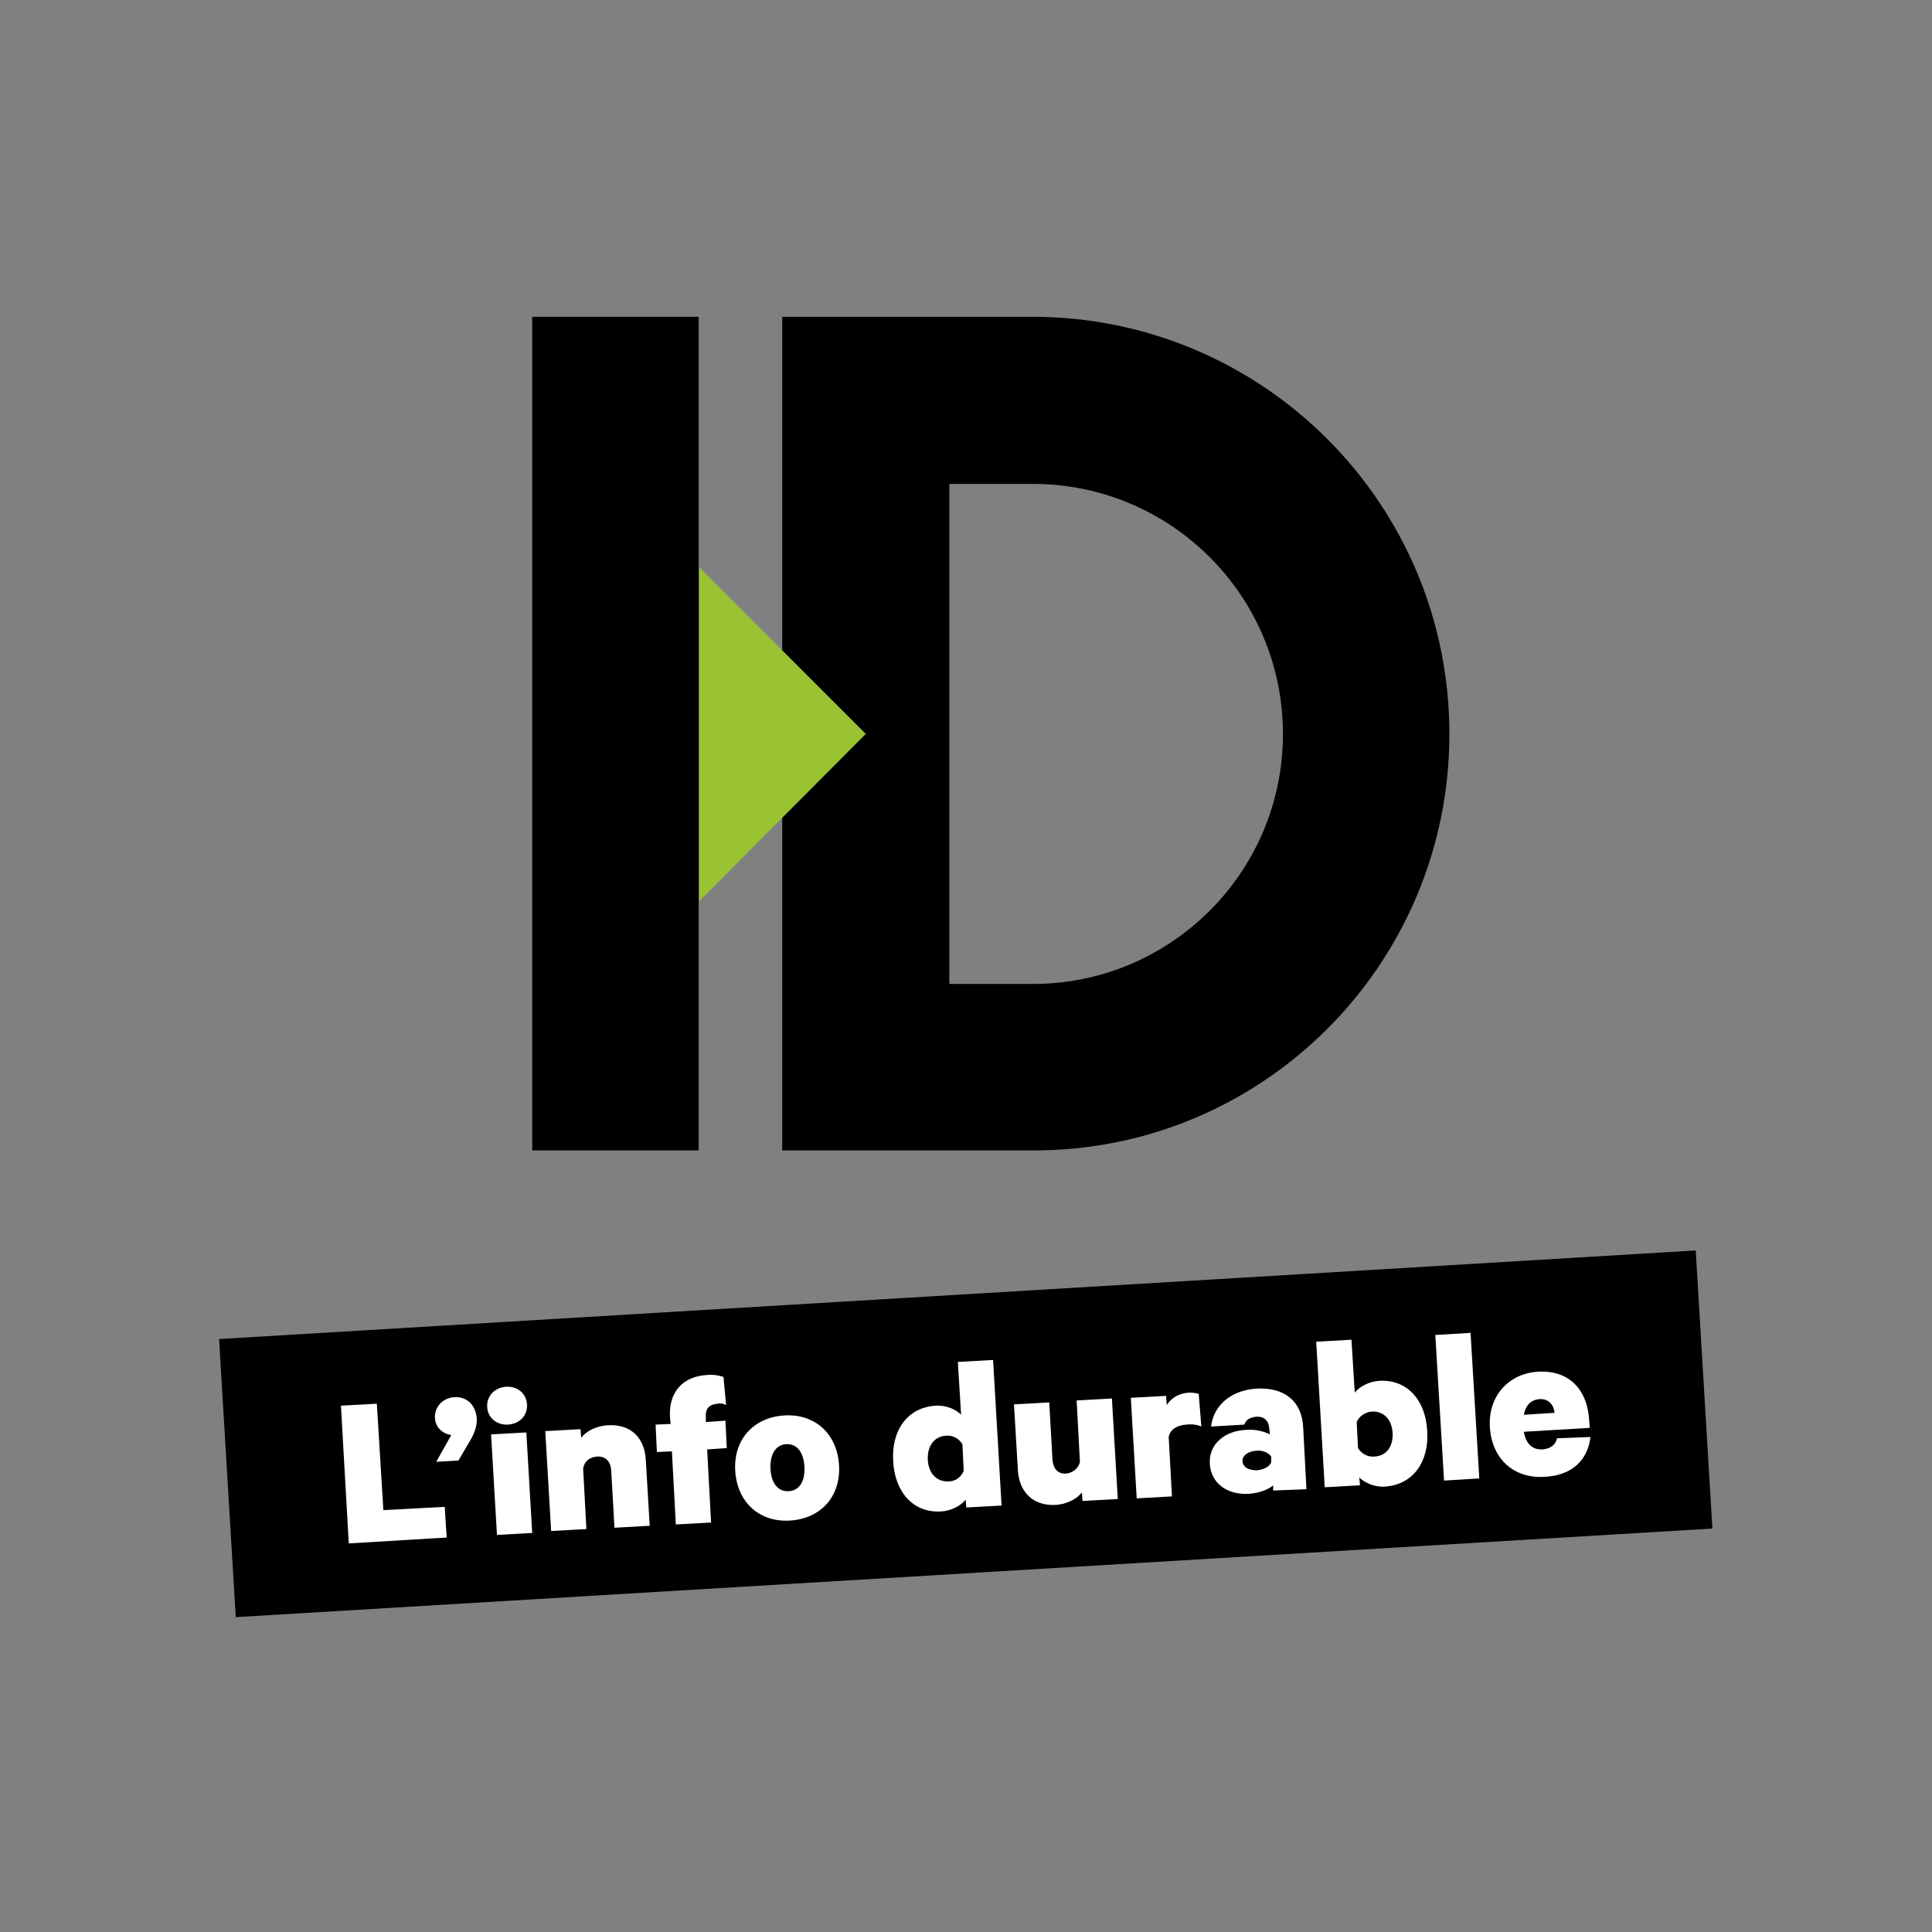 <?xml version="1.0" encoding="UTF-8" standalone="no" ?>
<!DOCTYPE svg PUBLIC "-//W3C//DTD SVG 1.1//EN" "http://www.w3.org/Graphics/SVG/1.1/DTD/svg11.dtd">
<svg xmlns="http://www.w3.org/2000/svg" xmlns:xlink="http://www.w3.org/1999/xlink" version="1.1" width="512" height="512" viewBox="0 0 512 512" xml:space="preserve">
<rect x="0" y="0" width="512" height="512" fill="#808080" stroke="none"/>
<desc>Created with Fabric.js 5.2.4</desc>
<defs>
</defs>
<rect x="0" y="0" width="100%" height="100%" fill="transparent"></rect>
<g transform="matrix(Infinity NaN NaN Infinity 0 0)" id="3e1329d4-1ebe-4d58-9fda-74f9e9b235fc"  >
</g>
<g transform="matrix(1 0 0 1 256 256)" id="dade847a-a1ea-4a4b-aa1f-f6289e45badd"  >
<rect style="stroke: none; stroke-width: 1; stroke-dasharray: none; stroke-linecap: butt; stroke-dashoffset: 0; stroke-linejoin: miter; stroke-miterlimit: 4; fill: rgb(237,28,28); fill-rule: nonzero; opacity: 1; visibility: hidden;" vector-effect="non-scaling-stroke"  x="-256" y="-256" rx="0" ry="0" width="512" height="512" />
</g>
<g transform="matrix(0 0 NaN NaN 543.18 0)"  >
<g style=""   >
</g>
</g>
<g transform="matrix(NaN NaN NaN NaN 0 0)"  >
<g style=""   >
</g>
</g>
<g transform="matrix(1.73 0 0 1.73 256 256)"  >
<g style="" vector-effect="non-scaling-stroke"   >
		<g transform="matrix(1 0 0 1 22.95 -35.6)"  >
<path style="stroke: none; stroke-width: 1; stroke-dasharray: none; stroke-linecap: butt; stroke-dashoffset: 0; stroke-linejoin: miter; stroke-miterlimit: 4; fill: rgb(0,0,0); fill-rule: nonzero; opacity: 1;" vector-effect="non-scaling-stroke"  transform=" translate(-164.7, -106.15)" d="M 190.3 106.2 C 190.3 127.4 173.1 144.5 152 144.5 L 139.2 144.5 L 139.2 67.9 L 152 67.9 C 173.1 67.9 190.3 85 190.3 106.2 M 215.8 106.2 C 215.8 70.9 187.2 42.3 151.9 42.3 L 139.1 42.3 L 113.6 42.3 L 113.6 170 L 139.1 170 L 152 170 C 187.2 170.1 215.8 141.5 215.8 106.2" stroke-linecap="round" />
</g>
		<g transform="matrix(1 0 0 1 -28.1 -35.5)"  >
<polygon style="stroke: none; stroke-width: 1; stroke-dasharray: none; stroke-linecap: butt; stroke-dashoffset: 0; stroke-linejoin: miter; stroke-miterlimit: 4; fill: rgb(154,195,49); fill-rule: nonzero; opacity: 1;" vector-effect="non-scaling-stroke"  points="-12.75,-25.55 -12.75,25.55 12.75,-0.05 " />
</g>
		<g transform="matrix(1 -0.06 0.06 1 -0.04 71.66)"  >
<rect style="stroke: none; stroke-width: 1; stroke-dasharray: none; stroke-linecap: butt; stroke-dashoffset: 0; stroke-linejoin: miter; stroke-miterlimit: 4; fill: rgb(0,0,0); fill-rule: nonzero; opacity: 1;" vector-effect="non-scaling-stroke"  x="-113.1" y="-21.3" rx="0" ry="0" width="226.2" height="42.6" />
</g>
		<g transform="matrix(1 0 0 1 -87.65 77.75)"  >
<polygon style="stroke: none; stroke-width: 1; stroke-dasharray: none; stroke-linecap: butt; stroke-dashoffset: 0; stroke-linejoin: miter; stroke-miterlimit: 4; fill: rgb(255,255,255); fill-rule: nonzero; opacity: 1;" vector-effect="non-scaling-stroke"  points="-8.1,-10.4 -2.6,-10.7 -1.6,5.6 7.8,5.1 8.1,9.8 -6.9,10.7 " />
</g>
		<g transform="matrix(1 0 0 1 -78.15 71)"  >
<path style="stroke: none; stroke-width: 1; stroke-dasharray: none; stroke-linecap: butt; stroke-dashoffset: 0; stroke-linejoin: miter; stroke-miterlimit: 4; fill: rgb(255,255,255); fill-rule: nonzero; opacity: 1;" vector-effect="non-scaling-stroke"  transform=" translate(-63.6, -212.75)" d="M 62.9 213.6 C 61.6 213.4 60.5 212.5 60.4 211 C 60.3 209.3 61.6 207.9 63.4 207.8 C 65.1 207.7 66.6 208.8 66.8 211 C 66.9 212.2 66.4 213.5 65.7 214.6 L 64 217.5 L 60.6 217.7 L 62.9 213.6 z" stroke-linecap="round" />
</g>
		<g transform="matrix(1 0 0 1 -69.9 75.8)"  >
<path style="stroke: none; stroke-width: 1; stroke-dasharray: none; stroke-linecap: butt; stroke-dashoffset: 0; stroke-linejoin: miter; stroke-miterlimit: 4; fill: rgb(255,255,255); fill-rule: nonzero; opacity: 1;" vector-effect="non-scaling-stroke"  transform=" translate(-71.85, -217.55)" d="M 71.6 212 C 69.9 212.1 68.5 211 68.4 209.3 C 68.3 207.5 69.7 206.3 71.3 206.2 C 73 206.1 74.4 207.2 74.5 208.9 C 74.6 210.7 73.3 211.9 71.6 212 M 75.3 228.6 L 69.9 228.9 L 69 213.5 L 74.4 213.2 L 75.3 228.6 z" stroke-linecap="round" />
</g>
		<g transform="matrix(1 0 0 1 -56.45 78.44)"  >
<path style="stroke: none; stroke-width: 1; stroke-dasharray: none; stroke-linecap: butt; stroke-dashoffset: 0; stroke-linejoin: miter; stroke-miterlimit: 4; fill: rgb(255,255,255); fill-rule: nonzero; opacity: 1;" vector-effect="non-scaling-stroke"  transform=" translate(-85.3, -220.19)" d="M 77.3 213 L 82.7 212.7 L 82.8 214 C 83.6 213 85.1 212.2 86.9 212.1 C 90.4 211.9 92.5 214 92.7 217.4 L 93.3 227.5 L 87.9 227.8 L 87.4 219 C 87.3 217.7 86.6 216.8 85.2 216.9 C 84.1 217 83.3 217.6 83.1 218.7 L 83.6 228 L 78.2 228.3 L 77.3 213 z" stroke-linecap="round" />
</g>
		<g transform="matrix(1 0 0 1 -42.1 74.09)"  >
<path style="stroke: none; stroke-width: 1; stroke-dasharray: none; stroke-linecap: butt; stroke-dashoffset: 0; stroke-linejoin: miter; stroke-miterlimit: 4; fill: rgb(255,255,255); fill-rule: nonzero; opacity: 1;" vector-effect="non-scaling-stroke"  transform=" translate(-99.65, -215.84)" d="M 105 209 C 104.6 208.8 104.2 208.7 103.7 208.8 C 102.5 208.9 101.8 209.5 101.9 210.8 L 101.9 211.6 L 104.9 211.4 L 105.1 215.6 L 102.1 215.8 L 102.7 227 L 97.3 227.3 L 96.7 216.1 L 94.4 216.2 L 94.2 212 L 96.5 211.9 L 96.4 210.8 C 96.2 207.1 98.3 204.6 102.1 204.4 C 103.1 204.3 104 204.5 104.6 204.7 L 105 209 z" stroke-linecap="round" />
</g>
		<g transform="matrix(1 0 0 1 -27.4 76.9)"  >
<path style="stroke: none; stroke-width: 1; stroke-dasharray: none; stroke-linecap: butt; stroke-dashoffset: 0; stroke-linejoin: miter; stroke-miterlimit: 4; fill: rgb(255,255,255); fill-rule: nonzero; opacity: 1;" vector-effect="non-scaling-stroke"  transform=" translate(-114.35, -218.65)" d="M 114.8 226.7 C 110.1 227 106.7 223.9 106.4 219.1 C 106.1 214.3 109.2 210.9 113.9 210.6 C 118.6 210.3 122 213.4 122.3 218.2 C 122.6 222.9 119.6 226.4 114.8 226.7 M 114.2 215 C 112.5 215.1 111.7 216.7 111.8 218.8 C 111.9 220.9 112.9 222.3 114.6 222.2 C 116.3 222.1 117.1 220.6 117 218.5 C 116.9 216.3 115.9 214.9 114.2 215" stroke-linecap="round" />
</g>
		<g transform="matrix(1 0 0 1 -2.86 71.96)"  >
<path style="stroke: none; stroke-width: 1; stroke-dasharray: none; stroke-linecap: butt; stroke-dashoffset: 0; stroke-linejoin: miter; stroke-miterlimit: 4; fill: rgb(255,255,255); fill-rule: nonzero; opacity: 1;" vector-effect="non-scaling-stroke"  transform=" translate(-138.89, -213.71)" d="M 141.7 223.5 C 141 224.4 139.5 225.2 138 225.3 C 133.5 225.6 130.8 222.1 130.6 217.6 C 130.3 213.1 132.6 209.4 137.1 209.1 C 138.7 209 140.3 209.7 141 210.5 L 140.5 202.4 L 145.9 202.1 L 147.2 224.4 L 141.8 224.7 L 141.7 223.5 z M 141.2 215 C 140.7 214.2 139.8 213.6 138.7 213.7 C 136.8 213.8 135.8 215.4 135.9 217.4 C 136 219.4 137.2 220.8 139.1 220.7 C 140.2 220.7 141 220 141.4 219.1 L 141.2 215 z" stroke-linecap="round" />
</g>
		<g transform="matrix(1 0 0 1 15.3 74.41)"  >
<path style="stroke: none; stroke-width: 1; stroke-dasharray: none; stroke-linecap: butt; stroke-dashoffset: 0; stroke-linejoin: miter; stroke-miterlimit: 4; fill: rgb(255,255,255); fill-rule: nonzero; opacity: 1;" vector-effect="non-scaling-stroke"  transform=" translate(-157.05, -216.16)" d="M 165 223.4 L 159.6 223.7 L 159.5 222.4 C 158.7 223.4 157.2 224.2 155.5 224.3 C 152.1 224.5 149.9 222.4 149.7 219 L 149.1 208.9 L 154.5 208.6 L 155 217.4 C 155.1 218.7 155.8 219.6 157.1 219.5 C 158.1 219.4 159 218.7 159.2 217.7 L 158.7 208.3 L 164.1 208 L 165 223.4 z" stroke-linecap="round" />
</g>
		<g transform="matrix(1 0 0 1 30.65 73.45)"  >
<path style="stroke: none; stroke-width: 1; stroke-dasharray: none; stroke-linecap: butt; stroke-dashoffset: 0; stroke-linejoin: miter; stroke-miterlimit: 4; fill: rgb(255,255,255); fill-rule: nonzero; opacity: 1;" vector-effect="non-scaling-stroke"  transform=" translate(-172.4, -215.2)" d="M 177.8 212.3 C 177.1 212 176.4 211.9 175.5 212 C 174 212.1 173 212.8 172.8 213.9 L 173.3 223 L 167.9 223.3 L 167 207.9 L 172.4 207.6 L 172.5 209 C 173.2 207.9 174.4 207.2 175.9 207.1 C 176.6 207.1 177.2 207.2 177.4 207.3 L 177.8 212.3 z" stroke-linecap="round" />
</g>
		<g transform="matrix(1 0 0 1 44.74 72.79)"  >
<path style="stroke: none; stroke-width: 1; stroke-dasharray: none; stroke-linecap: butt; stroke-dashoffset: 0; stroke-linejoin: miter; stroke-miterlimit: 4; fill: rgb(255,255,255); fill-rule: nonzero; opacity: 1;" vector-effect="non-scaling-stroke"  transform=" translate(-186.49, -214.54)" d="M 188.8 222.1 L 188.8 221.3 C 188.3 221.8 186.8 222.5 185.1 222.6 C 182 222.8 179.3 221.2 179.1 218 C 178.9 215 181.4 212.9 184.8 212.8 C 186.1 212.7 187.6 213.1 188.3 213.5 L 188.2 212.5 C 188.1 211.5 187.5 210.7 186.2 210.8 C 185.2 210.9 184.6 211.3 184.4 212 L 179.3 212.3 C 179.6 209.3 182.1 206.8 186.1 206.5 C 190.5 206.2 193.2 208.4 193.4 212.4 L 193.9 221.9 L 188.8 222.1 z M 188.5 216.9 C 188.1 216.3 187.2 215.9 186.2 216 C 185.1 216.1 184.1 216.6 184.1 217.6 C 184.2 218.7 185.3 219 186.3 219 C 187.3 218.9 188.2 218.5 188.5 217.8 L 188.5 216.9 z" stroke-linecap="round" />
</g>
		<g transform="matrix(1 0 0 1 62.16 68.55)"  >
<path style="stroke: none; stroke-width: 1; stroke-dasharray: none; stroke-linecap: butt; stroke-dashoffset: 0; stroke-linejoin: miter; stroke-miterlimit: 4; fill: rgb(255,255,255); fill-rule: nonzero; opacity: 1;" vector-effect="non-scaling-stroke"  transform=" translate(-203.91, -210.3)" d="M 202.1 221.3 L 196.7 221.6 L 195.4 199.3 L 200.8 199 L 201.3 207.1 C 202 206.2 203.5 205.4 205 205.3 C 209.5 205 212.2 208.5 212.4 213 C 212.7 217.5 210.4 221.2 205.9 221.5 C 204.3 221.6 202.8 220.9 202 220.1 L 202.1 221.3 z M 201.8 215.6 C 202.3 216.4 203.2 217 204.3 216.9 C 206.2 216.8 207.2 215.3 207.1 213.3 C 207 211.3 205.8 209.9 203.9 210 C 202.9 210.1 202 210.7 201.6 211.6 L 201.8 215.6 z" stroke-linecap="round" />
</g>
		<g transform="matrix(1 -0.06 0.06 1 75.26 67.51)"  >
<rect style="stroke: none; stroke-width: 1; stroke-dasharray: none; stroke-linecap: butt; stroke-dashoffset: 0; stroke-linejoin: miter; stroke-miterlimit: 4; fill: rgb(255,255,255); fill-rule: nonzero; opacity: 1;" vector-effect="non-scaling-stroke"  x="-2.7" y="-11.15" rx="0" ry="0" width="5.4" height="22.3" />
</g>
		<g transform="matrix(1 0 0 1 87.94 70.2)"  >
<path style="stroke: none; stroke-width: 1; stroke-dasharray: none; stroke-linecap: butt; stroke-dashoffset: 0; stroke-linejoin: miter; stroke-miterlimit: 4; fill: rgb(255,255,255); fill-rule: nonzero; opacity: 1;" vector-effect="non-scaling-stroke"  transform=" translate(-229.69, -211.95)" d="M 237.4 213.9 C 237 217.5 234.5 219.8 230.4 220 C 225.6 220.3 222.3 217.2 222 212.4 C 221.7 207.6 224.9 204.2 229.3 203.9 C 234.1 203.6 236.9 206.6 237.2 211.2 L 237.3 212.5 L 227.2 213.1 C 227.5 214.9 228.5 215.9 230.1 215.8 C 231.2 215.7 232 215.2 232.3 214.1 L 237.4 213.9 z M 227.2 210.5 L 231.9 210.2 C 231.8 208.9 230.9 208 229.6 208.1 C 228.3 208.2 227.5 209 227.2 210.5" stroke-linecap="round" />
</g>
		<g transform="matrix(1 0 0 1 0 0)"  >
<rect style="stroke: none; stroke-width: 1; stroke-dasharray: none; stroke-linecap: butt; stroke-dashoffset: 0; stroke-linejoin: miter; stroke-miterlimit: 4; fill: none; fill-rule: nonzero; opacity: 1;" vector-effect="non-scaling-stroke"  x="-141.75" y="-141.75" rx="0" ry="0" width="283.5" height="283.5" />
</g>
		<g transform="matrix(1 0 0 1 -53.7 -35.6)"  >
<rect style="stroke: none; stroke-width: 1; stroke-dasharray: none; stroke-linecap: butt; stroke-dashoffset: 0; stroke-linejoin: miter; stroke-miterlimit: 4; fill: rgb(0,0,0); fill-rule: nonzero; opacity: 1;" vector-effect="non-scaling-stroke"  x="-12.75" y="-63.85" rx="0" ry="0" width="25.5" height="127.7" />
</g>
</g>
</g>
</svg>